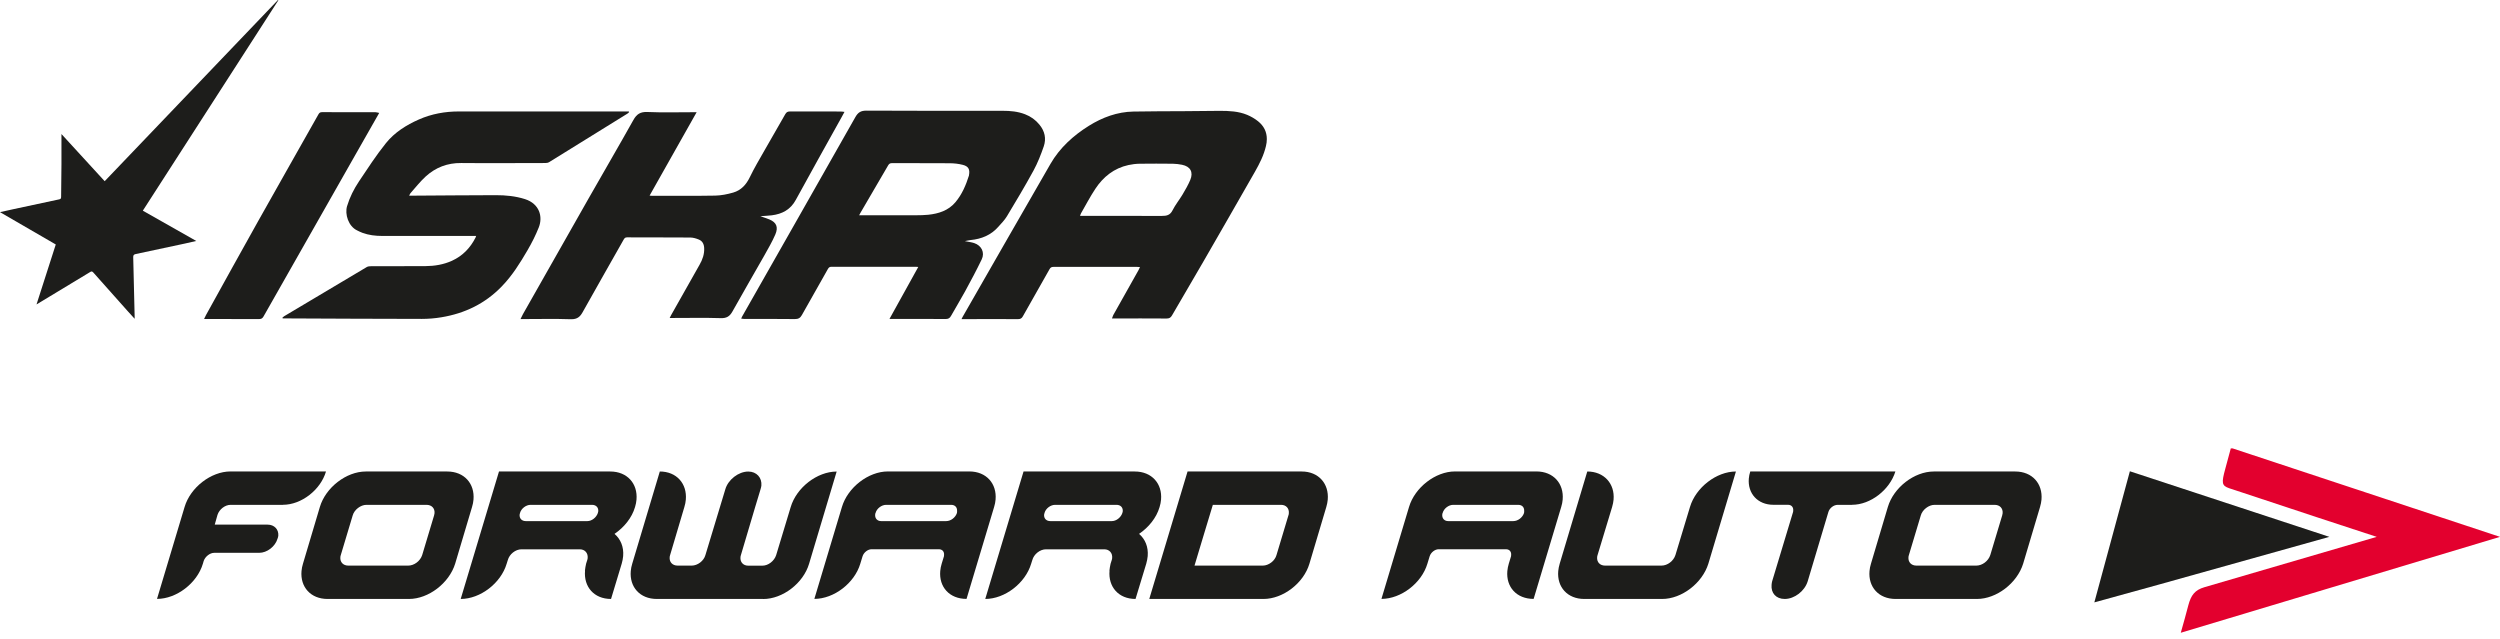<?xml version="1.0" encoding="UTF-8"?> <svg xmlns="http://www.w3.org/2000/svg" width="446" height="114" viewBox="0 0 446 114" fill="none"><path d="M172.126 43.017C172.759 43.144 173.295 43.202 173.801 43.368C175.106 43.806 175.729 45.052 175.135 46.279C174.21 48.207 173.197 50.096 172.175 51.975C171.367 53.455 170.491 54.886 169.663 56.356C169.439 56.766 169.166 56.921 168.68 56.911C165.574 56.882 162.458 56.902 159.352 56.902H158.68C160.423 53.757 162.107 50.719 163.821 47.623C163.636 47.613 163.5 47.593 163.373 47.593C158.368 47.593 153.354 47.593 148.349 47.593C148.028 47.593 147.872 47.691 147.707 47.973C146.168 50.719 144.591 53.455 143.052 56.211C142.76 56.736 142.41 56.931 141.787 56.921C138.797 56.882 135.808 56.902 132.829 56.902C132.644 56.902 132.449 56.863 132.225 56.834C132.303 56.668 132.342 56.571 132.391 56.473C139.128 44.614 145.876 32.764 152.594 20.895C153.072 20.048 153.578 19.737 154.571 19.737C162.672 19.785 170.783 19.766 178.884 19.766C180.237 19.766 181.571 19.883 182.856 20.379C183.879 20.769 184.735 21.382 185.437 22.239C186.391 23.398 186.683 24.722 186.206 26.114C185.699 27.584 185.125 29.055 184.385 30.418C182.876 33.183 181.259 35.89 179.633 38.587C179.215 39.278 178.63 39.862 178.095 40.466C176.79 41.946 175.096 42.637 173.168 42.822C172.857 42.852 172.545 42.939 172.136 43.017M153.286 38.402H153.889C157.073 38.402 160.257 38.402 163.441 38.402C164.162 38.402 164.882 38.383 165.593 38.314C167.453 38.12 169.186 37.565 170.432 36.094C171.61 34.702 172.321 33.037 172.866 31.304C172.866 31.294 172.866 31.275 172.866 31.255C173.061 30.223 172.779 29.658 171.747 29.405C170.987 29.21 170.179 29.123 169.39 29.123C165.973 29.094 162.565 29.123 159.147 29.103C158.816 29.103 158.631 29.191 158.456 29.483C156.82 32.307 155.175 35.111 153.529 37.925C153.451 38.051 153.393 38.188 153.266 38.412L153.286 38.402Z" fill="#1D1D1B"></path><path d="M171.542 56.911C171.63 56.736 171.669 56.629 171.737 56.522C176.956 47.428 182.156 38.324 187.404 29.239C189.059 26.367 191.483 24.176 194.258 22.443C196.663 20.944 199.321 19.951 202.213 19.902C205.212 19.843 208.221 19.853 211.22 19.834C213.352 19.814 215.475 19.785 217.607 19.775C219.262 19.775 220.927 19.843 222.485 20.486C223.177 20.778 223.868 21.168 224.452 21.645C225.513 22.502 226 23.573 226 24.79V24.829C226 25.228 225.951 25.637 225.844 26.065C225.465 27.691 224.715 29.171 223.897 30.612C220.83 35.997 217.734 41.371 214.637 46.746C212.797 49.93 210.928 53.085 209.087 56.269C208.854 56.678 208.591 56.824 208.114 56.824C205.066 56.795 202.019 56.814 198.971 56.814H198.377C198.474 56.571 198.523 56.376 198.611 56.201C200.11 53.533 201.61 50.865 203.109 48.197C203.197 48.041 203.265 47.876 203.372 47.642C203.138 47.632 202.982 47.613 202.827 47.613C197.861 47.613 192.895 47.613 187.939 47.613C187.598 47.613 187.413 47.72 187.248 48.002C185.661 50.816 184.054 53.62 182.477 56.434C182.272 56.804 182.039 56.931 181.62 56.931C178.446 56.911 175.281 56.931 172.107 56.931H171.562L171.542 56.911ZM192.671 38.509H193.265C197.939 38.509 202.603 38.499 207.276 38.519C208.114 38.519 208.737 38.402 209.175 37.535C209.672 36.542 210.392 35.666 210.967 34.702C211.463 33.864 211.96 33.008 212.34 32.112C212.933 30.71 212.369 29.697 210.879 29.395C210.343 29.288 209.788 29.22 209.243 29.21C207.257 29.191 205.261 29.181 203.275 29.21C202.622 29.22 201.96 29.308 201.317 29.444C198.737 30.009 196.819 31.547 195.398 33.699C194.473 35.101 193.694 36.6 192.856 38.051C192.788 38.168 192.759 38.295 192.691 38.48L192.671 38.509Z" fill="#1D1D1B"></path><path d="M50.397 56.668C50.505 56.58 50.592 56.473 50.709 56.405C55.616 53.484 60.514 50.553 65.431 47.642C65.616 47.535 65.859 47.496 66.083 47.496C69.345 47.486 72.607 47.496 75.869 47.477C77.524 47.467 79.131 47.204 80.65 46.513C82.558 45.636 83.911 44.215 84.846 42.365C84.875 42.297 84.895 42.228 84.943 42.092H84.369C78.975 42.092 73.581 42.092 68.186 42.092C66.989 42.092 65.801 41.956 64.662 41.537C64.331 41.42 64.019 41.255 63.698 41.099C62.15 40.359 61.487 38.207 61.916 36.776C62.393 35.189 63.133 33.728 64.039 32.365C65.587 30.048 67.115 27.701 68.849 25.54C70.387 23.622 72.48 22.307 74.73 21.314C77.008 20.311 79.394 19.883 81.876 19.883C91.837 19.883 101.788 19.883 111.749 19.883H112.187C112.187 19.883 112.226 19.96 112.236 19.999C112.138 20.087 112.051 20.204 111.934 20.272C107.28 23.164 102.625 26.056 97.962 28.928C97.767 29.045 97.504 29.084 97.27 29.084C92.275 29.084 87.28 29.133 82.285 29.084C79.822 29.055 77.709 29.872 75.927 31.498C74.954 32.394 74.126 33.456 73.24 34.449C73.142 34.556 73.103 34.702 72.996 34.906C73.269 34.906 73.444 34.906 73.62 34.906C78.566 34.877 83.512 34.828 88.468 34.819C90.231 34.819 91.973 34.984 93.677 35.529C96.257 36.367 96.871 38.665 96.121 40.563C95.566 41.965 94.875 43.329 94.115 44.633C92.781 46.922 91.389 49.161 89.52 51.089C86.55 54.166 82.928 55.909 78.761 56.6C77.602 56.795 76.414 56.892 75.246 56.892C67.145 56.892 59.034 56.834 50.933 56.804C50.767 56.804 50.602 56.804 50.436 56.804C50.417 56.756 50.388 56.717 50.368 56.668" fill="#1D1D1B"></path><path d="M150.657 19.96C150.453 20.34 150.307 20.613 150.161 20.876C147.425 25.802 144.669 30.71 141.972 35.656C141.028 37.399 139.548 38.178 137.688 38.412C137.055 38.489 136.422 38.509 135.653 38.567C135.877 38.645 135.974 38.684 136.081 38.723C136.481 38.869 136.899 38.986 137.289 39.161C138.477 39.668 138.905 40.486 138.311 41.849C137.756 43.124 137.055 44.332 136.373 45.549C134.485 48.888 132.537 52.209 130.668 55.568C130.181 56.444 129.626 56.785 128.594 56.756C125.751 56.668 122.898 56.727 120.045 56.727H119.47C119.568 56.532 119.636 56.386 119.714 56.24C121.408 53.241 123.092 50.242 124.796 47.243C125.332 46.308 125.682 45.334 125.624 44.234C125.585 43.533 125.312 42.998 124.67 42.735C124.203 42.54 123.677 42.384 123.17 42.374C119.402 42.345 115.634 42.365 111.866 42.345C111.545 42.345 111.418 42.482 111.272 42.725C108.828 47.058 106.355 51.371 103.931 55.714C103.453 56.571 102.928 56.941 101.964 56.95H101.915C101.915 56.95 101.837 56.95 101.788 56.95C99.004 56.853 96.209 56.921 93.425 56.921H92.86C93.025 56.6 93.142 56.318 93.288 56.055C97.202 49.142 101.117 42.228 105.05 35.325C107.689 30.681 110.386 26.075 112.995 21.411C113.589 20.35 114.242 19.931 115.488 19.98C118.195 20.097 120.911 20.019 123.618 20.019H124.28C121.447 25.033 118.682 29.941 115.887 34.897C116.033 34.916 116.131 34.926 116.228 34.926C120.016 34.926 123.794 34.965 127.581 34.897C128.662 34.877 129.772 34.653 130.814 34.351C132.216 33.943 133.131 32.94 133.774 31.596C134.543 29.999 135.458 28.47 136.335 26.922C137.581 24.722 138.856 22.55 140.103 20.35C140.307 19.999 140.541 19.883 140.95 19.883C143.949 19.902 146.957 19.883 149.956 19.892C150.161 19.892 150.365 19.931 150.667 19.96" fill="#1D1D1B"></path><path d="M9.961 43.621C6.66 41.703 3.379 39.804 0 37.847C0.876 37.652 1.646 37.477 2.415 37.311C5.141 36.727 7.867 36.133 10.594 35.559C10.925 35.49 10.895 35.276 10.905 35.052C10.925 33.134 10.954 31.216 10.964 29.308C10.973 27.565 10.964 25.812 10.964 23.913C13.583 26.766 16.105 29.522 18.675 32.326L49.589 0L49.657 0.049C41.615 12.541 33.563 25.033 25.481 37.584C28.636 39.376 31.771 41.148 35.013 42.988C34.264 43.153 33.611 43.309 32.959 43.455C30.038 44.088 27.117 44.711 24.196 45.325C23.845 45.403 23.758 45.549 23.767 45.919C23.865 49.443 23.933 52.968 24.021 56.493C24.021 56.58 24.021 56.668 24.021 56.872C23.563 56.366 23.174 55.947 22.794 55.519C20.73 53.211 18.665 50.904 16.621 48.586C16.397 48.333 16.241 48.431 16.036 48.557C13.641 50.008 11.246 51.449 8.851 52.9C8.101 53.348 7.361 53.796 6.514 54.312C7.673 50.699 8.802 47.184 9.951 43.611" fill="#1D1D1B"></path><path d="M67.651 20.145C66.122 22.833 64.662 25.403 63.201 27.964C57.797 37.457 52.394 46.961 47.009 56.464C46.814 56.804 46.61 56.921 46.22 56.921C43.144 56.902 40.067 56.911 36.98 56.911H36.406C36.542 56.639 36.639 56.425 36.747 56.21C39.853 50.602 42.949 44.984 46.084 39.395C49.638 33.056 53.241 26.737 56.804 20.408C56.97 20.116 57.135 19.999 57.476 20.009C60.65 20.019 63.815 20.009 66.989 20.019C67.184 20.019 67.378 20.097 67.641 20.145" fill="#1D1D1B"></path><g clip-path="url(#clip0_1760_63)"><path d="M50.47 90.064H41.13C40.16 90.064 39.13 90.844 38.8 91.855L38.31 93.594H47.74C48.95 93.594 49.74 94.465 49.65 95.575C49.63 95.764 49.57 95.965 49.51 96.105C49.1 97.504 47.64 98.624 46.24 98.624H38.21C37.44 98.624 36.6 99.305 36.34 100.074L36.2 100.554C35.17 104.034 31.49 106.844 28.01 106.844L32.93 90.445C33.96 86.965 37.64 84.105 41.13 84.105H58.16C57.2 87.394 53.77 90.055 50.48 90.055" fill="#1D1D1B"></path><path d="M77.44 91.954C77.45 91.805 77.51 91.715 77.52 91.564C77.6 90.695 77.02 90.064 76.1 90.064H65.36C64.34 90.064 63.2 90.934 62.92 91.954L60.8 99.014C60.74 99.165 60.73 99.305 60.72 99.404C60.64 100.274 61.22 100.904 62.14 100.904H72.83C73.89 100.904 74.98 100.084 75.32 99.014L77.44 91.954ZM72.94 106.854H58.43C55.43 106.854 53.54 104.724 53.79 101.874C53.83 101.444 53.91 101.004 54.05 100.564L57.06 90.454C58.09 86.975 61.78 84.115 65.26 84.115H79.78C82.83 84.115 84.72 86.294 84.47 89.144C84.44 89.534 84.35 90.014 84.21 90.454L81.2 100.564C80.12 104.044 76.44 106.854 72.96 106.854H72.94Z" fill="#1D1D1B"></path><path d="M106.73 91.225C106.79 90.544 106.35 90.064 105.62 90.064H94.64C93.87 90.064 92.99 90.695 92.77 91.514C92.77 91.615 92.7 91.704 92.7 91.805C92.64 92.484 93.08 92.965 93.81 92.965H104.79C105.56 92.965 106.39 92.335 106.66 91.514C106.66 91.415 106.72 91.325 106.73 91.225ZM104.35 101.824C104.38 101.434 104.47 101.004 104.56 100.564L104.76 99.934C104.82 99.784 104.83 99.644 104.84 99.544C104.92 98.674 104.35 97.995 103.43 97.995H93.03C91.97 97.995 90.87 98.865 90.59 99.934L90.39 100.564C89.36 104.044 85.68 106.854 82.19 106.854L89.02 84.115H108.86C111.91 84.115 113.8 86.294 113.55 89.144C113.52 89.534 113.43 90.014 113.29 90.454C112.73 92.394 111.33 94.085 109.63 95.245C110.71 96.165 111.31 97.564 111.17 99.215C111.13 99.654 111.05 100.084 110.91 100.564L109.01 106.854C105.96 106.854 104.12 104.674 104.37 101.824H104.35Z" fill="#1D1D1B"></path><path d="M136.14 106.854H117.17C114.17 106.854 112.28 104.724 112.53 101.874C112.57 101.444 112.65 101.004 112.79 100.564L117.71 84.115C120.71 84.115 122.6 86.294 122.35 89.144C122.32 89.534 122.23 90.014 122.09 90.454L119.55 99.014C119.49 99.165 119.48 99.305 119.47 99.404C119.39 100.274 119.97 100.904 120.89 100.904H123.41C124.43 100.904 125.56 100.084 125.85 99.014L128.44 90.454L129.39 87.314C129.88 85.575 131.75 84.124 133.49 84.124C134.99 84.124 135.96 85.234 135.83 86.644C135.81 86.835 135.74 87.085 135.67 87.325L134.72 90.465L132.18 99.025C132.12 99.174 132.11 99.314 132.1 99.415C132.02 100.284 132.6 100.914 133.47 100.914H136.03C137.04 100.914 138.13 100.094 138.47 99.025L141.06 90.465C142.09 86.984 145.78 84.124 149.26 84.124L144.34 100.574C143.31 104.054 139.63 106.865 136.15 106.865" fill="#1D1D1B"></path><path d="M170.74 91.225C170.8 90.544 170.41 90.064 169.68 90.064H158.07C157.3 90.064 156.42 90.695 156.2 91.514C156.14 91.615 156.13 91.704 156.13 91.805C156.07 92.484 156.51 92.965 157.19 92.965H168.8C169.62 92.965 170.45 92.335 170.72 91.514C170.72 91.415 170.74 91.325 170.75 91.225M167.74 101.865C167.78 101.435 167.86 100.994 168 100.554L168.4 99.245C168.4 99.245 168.41 99.094 168.42 99.004C168.47 98.424 168.12 97.984 167.49 97.984H155.49C154.81 97.984 154.09 98.564 153.88 99.245L153.48 100.554C152.45 104.034 148.77 106.844 145.28 106.844L150.2 90.445C151.23 86.965 154.92 84.105 158.4 84.105H172.92C175.97 84.105 177.86 86.284 177.61 89.135C177.58 89.525 177.49 90.004 177.35 90.445L172.43 106.844C169.38 106.844 167.49 104.715 167.74 101.865Z" fill="#1D1D1B"></path><path d="M200.3 91.225C200.36 90.544 199.92 90.064 199.19 90.064H188.21C187.44 90.064 186.56 90.695 186.34 91.514C186.34 91.615 186.27 91.704 186.27 91.805C186.21 92.484 186.65 92.965 187.38 92.965H198.36C199.13 92.965 199.96 92.335 200.23 91.514C200.23 91.415 200.3 91.325 200.3 91.225ZM197.92 101.824C197.95 101.434 198.04 101.004 198.13 100.564L198.33 99.934C198.39 99.784 198.4 99.644 198.41 99.544C198.49 98.674 197.92 97.995 197 97.995H186.6C185.54 97.995 184.44 98.865 184.16 99.934L183.96 100.564C182.93 104.044 179.25 106.854 175.77 106.854L182.6 84.115H202.44C205.49 84.115 207.38 86.294 207.13 89.144C207.1 89.534 207.01 90.014 206.87 90.454C206.31 92.394 204.91 94.085 203.21 95.245C204.29 96.165 204.89 97.564 204.75 99.215C204.71 99.654 204.62 100.084 204.49 100.564L202.58 106.854C199.53 106.854 197.69 104.674 197.94 101.824H197.92Z" fill="#1D1D1B"></path><path d="M229.85 91.954C229.91 91.805 229.92 91.715 229.93 91.564C230.01 90.695 229.43 90.064 228.56 90.064H216.37C215.83 91.855 215.28 93.695 214.73 95.484C214.18 97.325 213.64 99.115 213.1 100.904H225.29C226.3 100.904 227.44 100.084 227.73 99.014L229.85 91.954ZM225.4 106.854H205.03L211.86 84.115H232.23C235.23 84.115 237.12 86.294 236.87 89.144C236.84 89.534 236.74 90.014 236.61 90.454L233.6 100.564C232.57 104.044 228.89 106.854 225.4 106.854Z" fill="#1D1D1B"></path><path d="M271.91 91.225C271.97 90.544 271.58 90.064 270.85 90.064H259.24C258.46 90.064 257.59 90.695 257.37 91.514C257.31 91.615 257.31 91.704 257.3 91.805C257.24 92.484 257.68 92.965 258.36 92.965H269.97C270.79 92.965 271.62 92.335 271.89 91.514C271.89 91.415 271.91 91.325 271.92 91.225M268.91 101.865C268.95 101.435 269.04 100.994 269.17 100.554L269.57 99.245C269.57 99.245 269.58 99.094 269.59 99.004C269.64 98.424 269.29 97.984 268.66 97.984H256.66C255.98 97.984 255.26 98.564 255.05 99.245L254.65 100.554C253.62 104.034 249.94 106.844 246.45 106.844L251.37 90.445C252.4 86.965 256.09 84.105 259.57 84.105H274.09C277.14 84.105 279.03 86.284 278.78 89.135C278.75 89.525 278.66 90.004 278.52 90.445L273.6 106.844C270.55 106.844 268.66 104.715 268.91 101.865Z" fill="#1D1D1B"></path><path d="M296.52 106.854H282.63C279.63 106.854 277.74 104.724 277.99 101.874C278.03 101.444 278.12 101.004 278.25 100.564L283.17 84.115C286.17 84.115 288.11 86.294 287.86 89.144C287.83 89.534 287.74 89.965 287.6 90.454L285.01 99.014C284.95 99.165 284.94 99.305 284.93 99.404C284.85 100.274 285.43 100.904 286.35 100.904H296.41C297.48 100.904 298.56 100.084 298.9 99.014L301.49 90.454C302.52 86.975 306.21 84.115 309.69 84.115L304.77 100.564C303.69 104.044 300.01 106.854 296.53 106.854" fill="#1D1D1B"></path><path d="M330.41 90.064H327.85C327.12 90.064 326.4 90.644 326.19 91.325L322.49 103.714C321.95 105.454 320.14 106.854 318.39 106.854C316.84 106.854 315.92 105.794 316.05 104.334C316.07 104.144 316.09 103.904 316.15 103.704L319.89 91.314C319.89 91.215 319.91 91.124 319.91 91.075C319.96 90.495 319.61 90.055 318.98 90.055H316.37C313.56 90.055 311.76 88.025 311.99 85.365C312.02 84.975 312.11 84.544 312.25 84.105H338.14C337.13 87.394 333.7 90.055 330.41 90.055" fill="#1D1D1B"></path><path d="M357.19 91.954C357.2 91.805 357.26 91.715 357.27 91.564C357.35 90.695 356.77 90.064 355.85 90.064H345.11C344.09 90.064 342.95 90.934 342.67 91.954L340.55 99.014C340.49 99.165 340.48 99.305 340.47 99.404C340.39 100.274 340.97 100.904 341.89 100.904H352.58C353.64 100.904 354.73 100.084 355.07 99.014L357.19 91.954ZM352.69 106.854H338.17C335.17 106.854 333.27 104.724 333.52 101.874C333.56 101.444 333.64 101.004 333.78 100.564L336.79 90.454C337.82 86.975 341.5 84.115 344.99 84.115H359.51C362.56 84.115 364.45 86.294 364.2 89.144C364.17 89.534 364.07 90.014 363.94 90.454L360.93 100.564C359.85 104.044 356.17 106.854 352.69 106.854Z" fill="#1D1D1B"></path><path fill-rule="evenodd" clip-rule="evenodd" d="M389.05 112.885C389.47 111.495 390.03 109.345 390.4 107.975C390.88 106.165 391.57 105.255 393.28 104.755L424.01 95.775C418.54 94.014 408.68 90.734 400.16 87.915C399.33 87.635 398.5 87.374 397.7 87.105C396.34 86.635 396.3 86.165 396.99 83.635L398 79.894L446 95.775L389.05 112.885Z" fill="#E3002E"></path><path fill-rule="evenodd" clip-rule="evenodd" d="M415.56 95.775L385.37 104.225L373.63 107.465L379.97 84.075L415.56 95.775Z" fill="#1D1D1B"></path></g><defs><clipPath id="clip0_1760_63"><rect width="418" height="34" fill="white" transform="translate(28 80)"></rect></clipPath></defs></svg> 